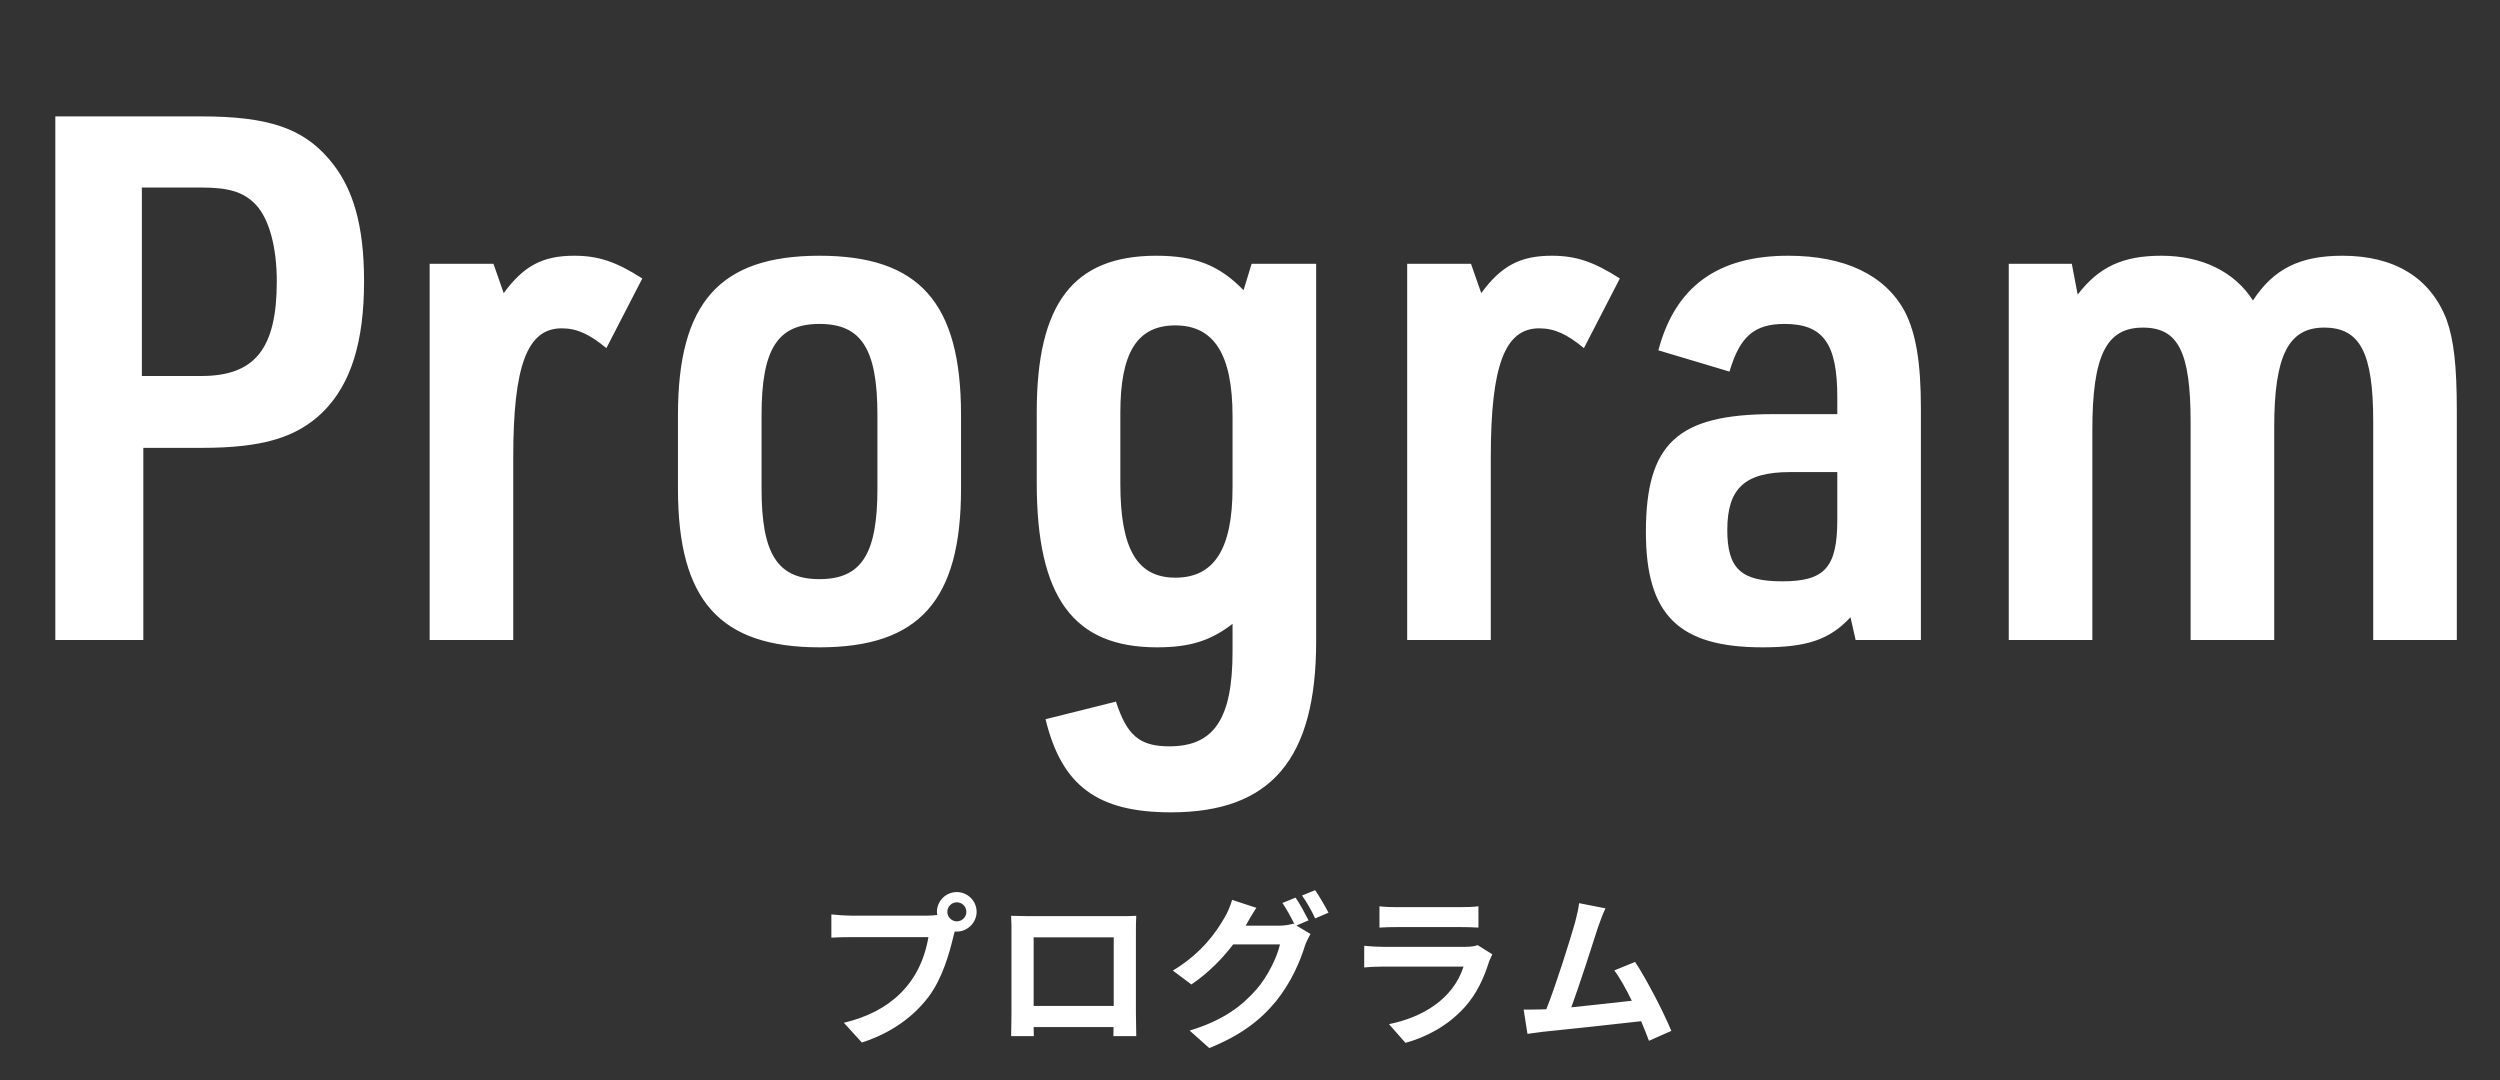 <svg width="375" height="162" viewBox="0 0 375 162" fill="none" xmlns="http://www.w3.org/2000/svg">
<rect x="0" y="0" width="375" height="162" fill="#333333" stroke="none"/>
<path d="M21.499 67.18V96H8.299V17.46H30.189C40.199 17.46 45.369 19.22 49.329 23.84C52.959 28.02 54.609 33.74 54.609 42.21C54.609 51.34 52.629 57.61 48.449 61.79C44.489 65.64 39.429 67.18 30.189 67.18H21.499ZM21.279 56.4H30.189C38.219 56.4 41.519 52.33 41.519 42.21C41.519 37.15 40.419 32.97 38.439 30.77C36.569 28.79 34.369 28.13 30.189 28.13H21.279V56.4ZM64.447 96V39.57H74.017L75.557 43.97C78.527 39.9 81.387 38.36 86.117 38.36C89.747 38.36 92.387 39.24 96.347 41.77L90.957 52.22C88.427 50.13 86.557 49.25 84.247 49.25C79.077 49.25 76.987 54.86 76.987 68.61V96H64.447ZM101.694 73.34V62.23C101.694 45.4 107.964 38.36 122.924 38.36C137.884 38.36 144.154 45.4 144.154 62.23V73.34C144.154 90.06 137.884 97.1 122.924 97.1C107.964 97.1 101.694 90.06 101.694 73.34ZM131.614 73.34V62.23C131.614 52.33 129.194 48.59 122.924 48.59C116.654 48.59 114.234 52.33 114.234 62.23V73.34C114.234 83.13 116.654 86.87 122.924 86.87C129.194 86.87 131.614 83.13 131.614 73.34ZM184.882 97.76V93.58C181.582 96.11 178.502 97.1 173.552 97.1C161.012 97.1 155.512 89.62 155.512 72.46V61.79C155.512 45.51 161.012 38.36 173.442 38.36C179.272 38.36 182.902 39.79 186.532 43.53L187.742 39.57H197.422V96.22C197.422 113.93 190.602 121.85 175.642 121.85C164.642 121.85 159.252 117.89 156.832 107.88L167.392 105.24C169.042 110.3 170.912 111.95 175.422 111.95C182.132 111.95 184.882 107.77 184.882 97.76ZM168.052 61.9V72.57C168.052 82.36 170.582 86.65 176.302 86.65C182.132 86.65 184.882 82.36 184.882 73.12V62.45C184.882 53.21 182.132 48.81 176.302 48.81C170.582 48.81 168.052 52.88 168.052 61.9ZM211.078 96V39.57H220.648L222.188 43.97C225.158 39.9 228.018 38.36 232.748 38.36C236.378 38.36 239.018 39.24 242.978 41.77L237.588 52.22C235.058 50.13 233.188 49.25 230.878 49.25C225.708 49.25 223.618 54.86 223.618 68.61V96H211.078ZM275.595 62.12V59.59C275.595 51.56 273.505 48.59 267.675 48.59C263.165 48.59 260.965 50.46 259.425 55.74L248.755 52.55C251.285 42.98 257.665 38.36 268.225 38.36C276.695 38.36 282.745 41.22 285.715 46.72C287.365 49.91 288.135 54.31 288.135 61.24V96H278.345L277.575 92.59C274.385 96 270.975 97.1 264.375 97.1C251.835 97.1 246.885 92.26 246.885 79.83C246.885 66.52 251.615 62.12 266.025 62.12H275.595ZM275.595 70.81H268.555C261.735 70.81 259.095 73.23 259.095 79.5C259.095 85.33 261.185 87.2 267.345 87.2C273.725 87.2 275.595 85.11 275.595 77.96V70.81ZM301.312 96V39.57H310.772L311.652 44.19C314.842 40.01 318.472 38.36 324.192 38.36C330.352 38.36 335.192 40.78 337.942 45.07C341.022 40.34 344.982 38.36 351.362 38.36C359.172 38.36 364.562 41.66 366.982 47.93C368.082 51.01 368.522 54.86 368.522 61.68V96H355.982V63.22C355.982 52.88 354.002 49.14 348.612 49.14C343.222 49.14 341.132 53.43 341.132 64.1V96H328.592V63.33C328.592 52.77 326.722 49.14 321.442 49.14C315.942 49.14 313.852 53.32 313.852 64.54V96H301.312Z" fill="white"/>
<path d="M143.528 138.204C144.308 138.204 144.958 137.554 144.958 136.774C144.958 135.994 144.308 135.344 143.528 135.344C142.748 135.344 142.098 135.994 142.098 136.774C142.098 137.554 142.748 138.204 143.528 138.204ZM127.668 137.346H139.186C139.524 137.346 140.044 137.32 140.59 137.242C140.564 137.112 140.538 136.956 140.538 136.774C140.538 135.136 141.89 133.81 143.528 133.81C145.14 133.81 146.492 135.136 146.492 136.774C146.492 138.386 145.14 139.738 143.528 139.738C143.424 139.738 143.32 139.738 143.216 139.712L143.008 140.466C142.436 142.884 141.37 146.758 139.29 149.514C137.054 152.478 133.726 154.948 129.28 156.378L126.576 153.414C133.44 151.802 138.068 147.59 139.264 140.57H127.668C126.524 140.57 125.354 140.596 124.704 140.648V137.164C125.432 137.242 126.862 137.346 127.668 137.346ZM151.719 139.79C151.719 139.088 151.719 138.074 151.667 137.372C152.707 137.398 153.643 137.424 154.319 137.424H167.995C168.593 137.424 169.555 137.424 170.439 137.372C170.387 138.126 170.387 139.036 170.387 139.79V151.958C170.387 152.946 170.439 155.312 170.439 155.416H167.007L167.033 154.064H155.047L155.073 155.416H151.667C151.667 155.286 151.719 153.128 151.719 151.932V139.79ZM155.047 140.596V150.892H167.059V140.596H155.047ZM196.285 138.048L194.465 138.828L196.571 140.102C196.285 140.596 195.947 141.272 195.739 141.87C195.063 144.106 193.659 147.408 191.397 150.19C189.031 153.076 186.041 155.338 181.387 157.21L178.449 154.584C183.519 153.05 186.275 150.892 188.459 148.422C190.149 146.498 191.605 143.482 191.995 141.662H184.975C183.337 143.82 181.179 146.004 178.709 147.668L175.927 145.588C180.321 142.936 182.479 139.738 183.701 137.606C184.091 136.982 184.585 135.838 184.819 134.98L188.459 136.176C187.861 137.06 187.211 138.178 186.925 138.724L186.847 138.854H191.839C192.619 138.854 193.451 138.724 193.997 138.542L194.179 138.646C193.685 137.658 192.983 136.332 192.359 135.448L194.335 134.642C194.959 135.526 195.817 137.138 196.285 138.048ZM195.297 134.33L197.273 133.524C197.897 134.434 198.833 136.046 199.275 136.904L197.273 137.762C196.779 136.696 195.999 135.266 195.297 134.33ZM221.636 141.766L223.846 143.144C223.69 143.456 223.482 143.924 223.378 144.184C222.624 146.602 221.558 149.02 219.712 151.074C217.19 153.856 214.018 155.546 210.82 156.43L208.35 153.622C213.238 152.634 217.944 149.956 219.53 144.99H207.518C206.92 144.99 205.672 145.016 204.632 145.12V141.87C205.672 141.974 206.738 142.026 207.518 142.026H219.816C220.622 142.026 221.298 141.922 221.636 141.766ZM206.92 139.14V135.942C207.622 136.046 208.662 136.072 209.52 136.072H219.088C219.842 136.072 221.064 136.046 221.766 135.942V139.14C221.09 139.088 219.92 139.062 219.036 139.062H209.52C208.714 139.062 207.648 139.088 206.92 139.14ZM250.699 154.636L247.345 156.118C247.033 155.286 246.617 154.246 246.175 153.18C242.119 153.648 234.605 154.454 231.459 154.766C230.835 154.844 229.925 154.974 229.119 155.078L228.547 151.438C229.405 151.438 230.471 151.438 231.277 151.412L231.953 151.386C233.409 147.72 235.541 140.908 236.269 138.334C236.607 137.06 236.763 136.28 236.867 135.474L240.819 136.254C240.455 137.008 240.117 137.918 239.727 139.01C238.947 141.454 236.919 147.772 235.697 151.1C238.713 150.788 242.249 150.398 244.771 150.112C243.887 148.318 242.977 146.654 242.145 145.562L245.265 144.288C247.033 146.966 249.555 151.854 250.699 154.636Z" fill="white"/>
</svg>
